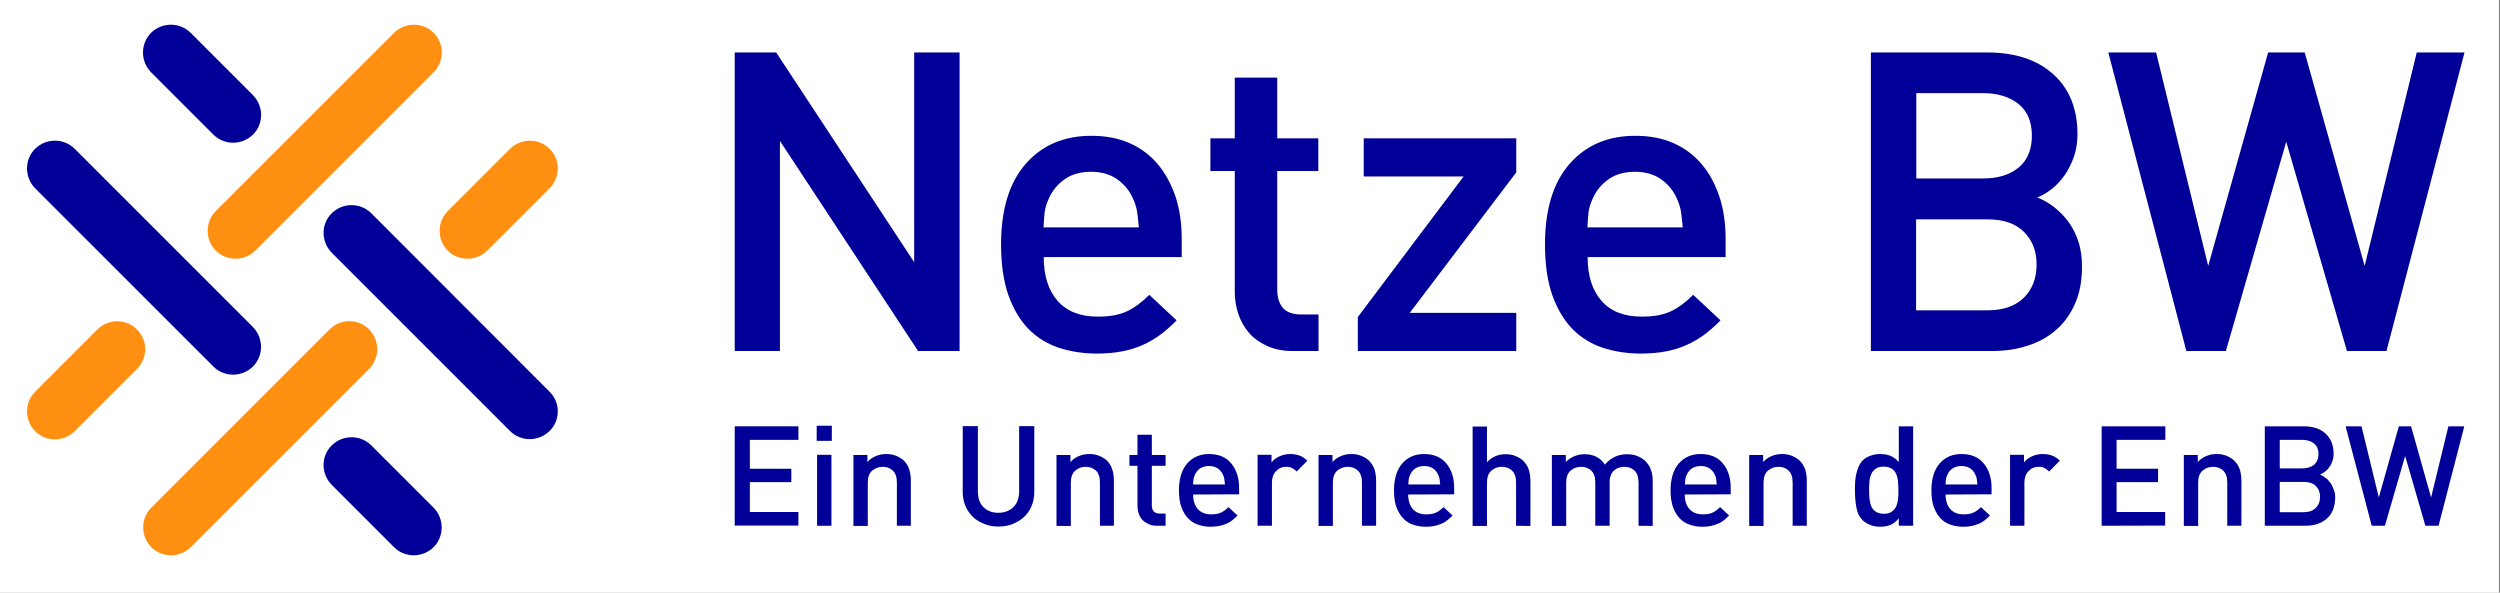 <svg xmlns="http://www.w3.org/2000/svg" xmlns:xlink="http://www.w3.org/1999/xlink" width="1350" zoomAndPan="magnify" viewBox="0 0 1012.5 240" height="320" preserveAspectRatio="xMidYMid meet" version="1.0"><rect x="0" y="0" width="1012.5" height="240" fill="#808080" stroke="none"/><defs><clipPath id="ebf3c03ddd"><path d="M 0 0.059 L 1012 0.059 L 1012 239.941 L 0 239.941 Z M 0 0.059 " clip-rule="nonzero"/></clipPath></defs><g clip-path="url(#ebf3c03ddd)"><path fill="#ffffff" d="M 0 0.059 L 1012 0.059 L 1012 239.941 L 0 239.941 Z M 0 0.059 " fill-opacity="1" fill-rule="nonzero"/><path fill="#ffffff" d="M 0 0.059 L 1012 0.059 L 1012 239.941 L 0 239.941 Z M 0 0.059 " fill-opacity="1" fill-rule="nonzero"/></g><path fill="#000099" d="M 468.879 66.461 C 465.777 62.801 461.953 59.934 457.418 57.945 C 452.879 55.953 447.703 55 441.973 55 C 430.906 55 421.988 58.82 415.383 66.383 C 408.773 73.945 405.43 84.852 405.43 99.02 C 405.43 107.141 406.465 114.066 408.457 119.719 C 410.527 125.371 413.234 129.906 416.734 133.41 C 420.16 136.832 424.297 139.379 428.996 140.891 C 433.691 142.406 438.789 143.199 444.203 143.199 C 447.941 143.199 451.285 142.883 454.312 142.324 C 457.336 141.77 460.125 140.891 462.672 139.777 C 465.219 138.664 467.605 137.23 469.836 135.637 C 472.066 133.965 474.293 132.055 476.523 129.746 L 465.457 119.398 C 462.434 122.426 459.406 124.734 456.383 126.086 C 453.355 127.52 449.457 128.234 444.598 128.234 C 437.434 128.234 432.02 126.086 428.277 121.789 C 424.539 117.488 422.707 111.598 422.707 104.113 L 478.594 104.113 L 478.594 96.793 C 478.594 90.582 477.797 84.852 476.125 79.758 C 474.375 74.582 471.984 70.203 468.879 66.461 Z M 422.625 92.094 C 422.707 89.469 422.945 87.398 423.105 85.727 C 423.344 84.055 423.902 82.305 424.777 80.395 C 426.211 77.129 428.438 74.504 431.305 72.512 C 434.172 70.523 437.754 69.566 441.891 69.566 C 445.953 69.566 449.457 70.523 452.32 72.512 C 455.188 74.504 457.418 77.129 458.848 80.395 C 459.727 82.305 460.281 84.133 460.52 85.727 C 460.762 87.398 461 89.469 461.238 92.094 Z M 422.625 92.094 " fill-opacity="1" fill-rule="nonzero"/><path fill="#000099" d="M 517.441 31.438 L 500.086 31.438 L 500.086 56.035 L 490.215 56.035 L 490.215 69.25 L 500.086 69.25 L 500.086 118.203 C 500.086 121.23 500.566 124.254 501.52 127.121 C 502.477 129.988 503.91 132.535 505.82 134.762 C 507.73 136.992 510.199 138.742 513.145 140.098 C 516.09 141.449 519.594 142.164 523.652 142.164 L 534 142.164 L 534 127.359 L 526.836 127.359 C 523.574 127.359 521.184 126.484 519.594 124.734 C 518.078 122.98 517.285 120.512 517.285 117.328 L 517.285 69.25 L 533.922 69.25 L 533.922 56.035 L 517.285 56.035 L 517.285 31.438 Z M 517.441 31.438 " fill-opacity="1" fill-rule="nonzero"/><path fill="#000099" d="M 370.242 106.184 L 314.355 21.246 L 297.559 21.246 L 297.559 142.164 L 315.871 142.164 L 315.871 57.07 L 371.836 142.164 L 388.633 142.164 L 388.633 21.246 L 370.242 21.246 Z M 370.242 106.184 " fill-opacity="1" fill-rule="nonzero"/><path fill="#000099" d="M 837.633 89.707 C 835.961 87.477 833.973 85.488 831.824 83.816 C 829.672 82.145 827.445 80.871 825.055 79.996 C 827.125 79.199 829.035 78.004 831.027 76.492 C 832.938 74.98 834.688 73.07 836.203 70.922 C 837.715 68.691 838.988 66.223 839.941 63.438 C 840.898 60.652 841.375 57.625 841.375 54.363 C 841.375 44.094 838.113 35.973 831.586 30.082 C 825.055 24.191 816.141 21.246 804.836 21.246 L 757.707 21.246 L 757.707 142.164 L 806.668 142.164 C 812 142.164 816.855 141.449 821.395 139.938 C 825.852 138.504 829.754 136.273 832.938 133.41 C 836.203 130.543 838.668 126.961 840.5 122.742 C 842.332 118.523 843.207 113.59 843.207 108.016 C 843.207 104.195 842.73 100.691 841.695 97.668 C 840.66 94.641 839.305 91.938 837.633 89.707 Z M 776.098 37.727 L 803.242 37.727 C 809.133 37.727 813.91 39.238 817.492 42.105 C 821.156 45.051 822.906 49.348 822.906 55 C 822.906 60.652 821.074 64.949 817.492 67.895 C 813.832 70.84 809.133 72.273 803.242 72.273 L 776.098 72.273 Z M 819.723 120.512 C 816.301 123.938 811.363 125.688 804.914 125.688 L 776.016 125.688 L 776.016 88.832 L 804.914 88.832 C 811.363 88.832 816.301 90.504 819.723 93.926 C 823.145 97.348 824.816 101.727 824.816 107.141 C 824.816 112.633 823.145 117.09 819.723 120.512 Z M 819.723 120.512 " fill-opacity="1" fill-rule="nonzero"/><path fill="#000099" d="M 978.785 21.246 L 957.688 107.699 L 933.406 21.246 L 918.598 21.246 L 894.316 107.699 L 873.219 21.246 L 853.875 21.246 L 885.48 142.164 L 901.48 142.164 L 925.922 57.387 L 950.523 142.164 L 966.523 142.164 L 998.129 21.246 Z M 978.785 21.246 " fill-opacity="1" fill-rule="nonzero"/><path fill="#000099" d="M 552.312 71.477 L 592.754 71.477 L 549.922 128.395 L 549.922 142.164 L 614.09 142.164 L 614.09 126.723 L 570.941 126.723 L 614.09 69.805 L 614.09 56.035 L 552.312 56.035 Z M 552.312 71.477 " fill-opacity="1" fill-rule="nonzero"/><path fill="#000099" d="M 689.16 66.461 C 686.059 62.801 682.234 59.934 677.699 57.945 C 673.16 55.953 667.984 55 662.254 55 C 651.188 55 642.27 58.82 635.664 66.383 C 629.055 73.945 625.711 84.852 625.711 99.02 C 625.711 107.141 626.746 114.066 628.738 119.719 C 630.809 125.371 633.516 129.906 637.016 133.41 C 640.441 136.832 644.578 139.379 649.277 140.891 C 653.973 142.406 659.07 143.199 664.48 143.199 C 668.223 143.199 671.566 142.883 674.594 142.324 C 677.617 141.77 680.406 140.891 682.953 139.777 C 685.5 138.664 687.887 137.23 690.117 135.637 C 692.348 133.965 694.574 132.055 696.805 129.746 L 685.738 119.398 C 682.715 122.426 679.688 124.734 676.664 126.086 C 673.637 127.52 669.738 128.234 664.879 128.234 C 657.715 128.234 652.301 126.086 648.559 121.789 C 644.82 117.488 642.988 111.598 642.988 104.113 L 698.875 104.113 L 698.875 96.793 C 698.875 90.582 698.078 84.852 696.406 79.758 C 694.656 74.582 692.348 70.203 689.16 66.461 Z M 642.906 92.094 C 642.988 89.469 643.227 87.398 643.387 85.727 C 643.625 84.055 644.184 82.305 645.059 80.395 C 646.492 77.129 648.719 74.504 651.586 72.512 C 654.453 70.523 658.035 69.566 662.172 69.566 C 666.234 69.566 669.738 70.523 672.602 72.512 C 675.469 74.504 677.699 77.129 679.129 80.395 C 680.008 82.305 680.562 84.133 680.801 85.727 C 681.043 87.398 681.281 89.469 681.52 92.094 Z M 642.906 92.094 " fill-opacity="1" fill-rule="nonzero"/><path fill="#000099" d="M 30.23 60.254 C 25.852 55.875 18.684 55.875 14.227 60.254 C 9.848 64.633 9.848 71.797 14.227 76.254 L 86.434 148.453 C 90.812 152.832 97.977 152.832 102.434 148.453 C 106.812 144.074 106.812 136.91 102.434 132.453 Z M 30.23 60.254 " fill-opacity="1" fill-rule="nonzero"/><path fill="#000099" d="M 77.199 13.289 C 72.82 8.91 65.656 8.91 61.195 13.289 C 56.816 17.664 56.816 24.828 61.195 29.289 L 86.434 54.523 C 90.812 58.898 97.977 58.898 102.434 54.523 C 106.895 50.145 106.812 42.98 102.434 38.523 Z M 77.199 13.289 " fill-opacity="1" fill-rule="nonzero"/><path fill="#000099" d="M 222.566 158.645 L 150.359 86.363 C 145.98 81.984 138.816 81.984 134.359 86.363 C 129.902 90.742 129.98 97.906 134.359 102.363 L 206.566 174.562 C 210.945 178.941 218.109 178.941 222.566 174.562 C 227.023 170.188 227.023 163.023 222.566 158.645 Z M 222.566 158.645 " fill-opacity="1" fill-rule="nonzero"/><path fill="#000099" d="M 150.359 180.375 C 145.98 175.996 138.816 175.996 134.359 180.375 C 129.902 184.754 129.98 191.918 134.359 196.375 L 159.594 221.609 C 163.973 225.988 171.137 225.988 175.598 221.609 C 179.977 217.23 179.977 210.066 175.598 205.609 Z M 150.359 180.375 " fill-opacity="1" fill-rule="nonzero"/><path fill="#fe8f11" d="M 55.465 133.41 C 51.086 129.031 43.922 129.031 39.465 133.41 L 14.227 158.645 C 9.848 163.023 9.848 170.188 14.227 174.645 C 18.605 179.023 25.77 179.023 30.23 174.645 L 55.465 149.41 C 59.922 144.953 59.922 137.789 55.465 133.41 Z M 55.465 133.41 " fill-opacity="1" fill-rule="nonzero"/><path fill="#fe8f11" d="M 175.598 13.289 C 171.219 8.91 164.055 8.91 159.594 13.289 L 87.387 85.488 C 83.012 89.867 83.012 97.031 87.387 101.488 C 91.766 105.867 98.934 105.867 103.391 101.488 L 175.598 29.289 C 180.055 24.828 180.055 17.664 175.598 13.289 Z M 175.598 13.289 " fill-opacity="1" fill-rule="nonzero"/><path fill="#fe8f11" d="M 133.484 133.41 L 61.277 205.609 C 56.898 209.988 56.898 217.152 61.277 221.609 C 65.656 225.988 72.82 225.988 77.277 221.609 L 149.484 149.41 C 153.863 145.031 153.863 137.867 149.484 133.41 C 145.105 128.953 137.863 128.953 133.484 133.41 Z M 133.484 133.41 " fill-opacity="1" fill-rule="nonzero"/><path fill="#fe8f11" d="M 222.566 60.254 C 218.188 55.875 211.023 55.875 206.566 60.254 L 181.328 85.488 C 176.949 89.867 176.949 97.031 181.328 101.488 C 185.707 105.867 192.871 105.867 197.332 101.488 L 222.566 76.254 C 227.023 71.797 227.023 64.633 222.566 60.254 Z M 222.566 60.254 " fill-opacity="1" fill-rule="nonzero"/><path fill="#000099" d="M 297.559 212.934 L 297.559 172.652 L 323.352 172.652 L 323.352 178.145 L 303.688 178.145 L 303.688 189.848 L 320.488 189.848 L 320.488 195.262 L 303.688 195.262 L 303.688 207.359 L 323.352 207.359 L 323.352 212.855 L 297.559 212.855 Z M 297.559 212.934 " fill-opacity="1" fill-rule="nonzero"/><path fill="#000099" d="M 330.758 178.543 L 330.758 172.414 L 336.887 172.414 L 336.887 178.543 Z M 330.918 212.934 L 330.918 184.195 L 336.727 184.195 L 336.727 212.934 Z M 330.918 212.934 " fill-opacity="1" fill-rule="nonzero"/><path fill="#000099" d="M 363.238 212.934 L 363.238 195.422 C 363.238 193.191 362.68 191.598 361.566 190.566 C 360.453 189.531 359.098 189.051 357.426 189.051 C 355.832 189.051 354.402 189.609 353.207 190.645 C 352.012 191.68 351.457 193.27 351.457 195.5 L 351.457 213.012 L 345.645 213.012 L 345.645 184.277 L 351.297 184.277 L 351.297 187.141 C 352.25 186.027 353.445 185.23 354.801 184.676 C 356.152 184.117 357.504 183.879 358.938 183.879 C 360.453 183.879 361.727 184.117 362.918 184.594 C 364.113 185.07 365.148 185.707 366.023 186.504 C 367.141 187.621 367.855 188.812 368.254 190.168 C 368.652 191.52 368.891 192.953 368.891 194.625 L 368.891 212.934 Z M 363.238 212.934 " fill-opacity="1" fill-rule="nonzero"/><path fill="#000099" d="M 418.887 199.32 C 418.887 201.391 418.488 203.301 417.77 204.973 C 417.055 206.723 416.02 208.156 414.746 209.352 C 413.473 210.547 411.879 211.5 410.129 212.215 C 408.375 212.934 406.465 213.25 404.395 213.25 C 402.328 213.25 400.414 212.934 398.664 212.215 C 396.914 211.5 395.32 210.625 394.047 209.352 C 392.773 208.156 391.738 206.645 391.023 204.973 C 390.305 203.223 389.906 201.391 389.906 199.32 L 389.906 172.574 L 396.035 172.574 L 396.035 199.004 C 396.035 201.711 396.754 203.859 398.266 205.371 C 399.777 206.883 401.77 207.68 404.316 207.68 C 406.863 207.68 408.855 206.883 410.445 205.371 C 411.961 203.859 412.754 201.711 412.754 199.004 L 412.754 172.574 L 418.887 172.574 Z M 418.887 199.32 " fill-opacity="1" fill-rule="nonzero"/><path fill="#000099" d="M 445.477 212.934 L 445.477 195.422 C 445.477 193.191 444.918 191.598 443.805 190.566 C 442.688 189.531 441.336 189.051 439.664 189.051 C 438.07 189.051 436.637 189.609 435.445 190.645 C 434.25 191.68 433.691 193.27 433.691 195.5 L 433.691 213.012 L 427.883 213.012 L 427.883 184.277 L 433.535 184.277 L 433.535 187.141 C 434.488 186.027 435.684 185.23 437.035 184.676 C 438.391 184.117 439.742 183.879 441.176 183.879 C 442.688 183.879 443.961 184.117 445.156 184.594 C 446.352 185.07 447.387 185.707 448.262 186.504 C 449.375 187.621 450.094 188.812 450.492 190.168 C 450.887 191.52 451.129 192.953 451.129 194.625 L 451.129 212.934 Z M 445.477 212.934 " fill-opacity="1" fill-rule="nonzero"/><path fill="#000099" d="M 468.562 212.934 C 467.207 212.934 466.016 212.695 465.059 212.215 C 464.105 211.738 463.227 211.184 462.59 210.465 C 461.953 209.75 461.477 208.875 461.156 207.918 C 460.84 206.965 460.68 205.93 460.68 204.973 L 460.68 188.652 L 457.418 188.652 L 457.418 184.277 L 460.68 184.277 L 460.68 176.078 L 466.492 176.078 L 466.492 184.277 L 472.066 184.277 L 472.066 188.652 L 466.492 188.652 L 466.492 204.656 C 466.492 205.688 466.73 206.566 467.289 207.121 C 467.766 207.68 468.562 207.996 469.676 207.996 L 472.066 207.996 L 472.066 212.934 Z M 468.562 212.934 " fill-opacity="1" fill-rule="nonzero"/><path fill="#000099" d="M 483.211 200.277 C 483.211 202.742 483.848 204.734 485.121 206.168 C 486.395 207.602 488.145 208.316 490.535 208.316 C 492.125 208.316 493.48 208.078 494.516 207.602 C 495.551 207.121 496.504 206.406 497.539 205.371 L 501.203 208.793 C 500.406 209.512 499.688 210.227 498.973 210.785 C 498.258 211.34 497.461 211.82 496.586 212.137 C 495.711 212.535 494.832 212.773 493.797 213.012 C 492.762 213.172 491.648 213.332 490.453 213.332 C 488.625 213.332 486.953 213.094 485.359 212.535 C 483.766 212.059 482.414 211.184 481.301 210.066 C 480.184 208.953 479.23 207.359 478.512 205.531 C 477.797 203.621 477.477 201.312 477.477 198.605 C 477.477 193.906 478.594 190.246 480.82 187.699 C 483.051 185.152 485.996 183.879 489.66 183.879 C 491.57 183.879 493.32 184.195 494.832 184.832 C 496.348 185.469 497.621 186.426 498.656 187.699 C 499.688 188.895 500.484 190.406 501.043 192.078 C 501.602 193.828 501.84 195.66 501.84 197.73 L 501.84 200.195 Z M 496.105 196.215 C 496.027 195.34 495.949 194.625 495.867 194.066 C 495.789 193.512 495.629 192.953 495.312 192.316 C 494.832 191.203 494.117 190.324 493.16 189.688 C 492.207 189.051 491.012 188.734 489.66 188.734 C 488.227 188.734 487.109 189.051 486.074 189.688 C 485.121 190.324 484.406 191.203 483.926 192.316 C 483.609 192.953 483.449 193.59 483.371 194.066 C 483.289 194.625 483.211 195.34 483.211 196.215 Z M 496.105 196.215 " fill-opacity="1" fill-rule="nonzero"/><path fill="#000099" d="M 525.164 190.961 C 524.527 190.324 523.891 189.848 523.254 189.531 C 522.617 189.211 521.82 189.051 520.867 189.051 C 519.273 189.051 517.922 189.609 516.805 190.805 C 515.691 191.918 515.133 193.512 515.133 195.5 L 515.133 212.934 L 509.324 212.934 L 509.324 184.195 L 514.973 184.195 L 514.973 187.301 C 515.691 186.266 516.805 185.469 518.16 184.832 C 519.512 184.195 521.023 183.879 522.617 183.879 C 524.051 183.879 525.246 184.117 526.359 184.516 C 527.473 184.914 528.508 185.629 529.465 186.586 Z M 525.164 190.961 " fill-opacity="1" fill-rule="nonzero"/><path fill="#000099" d="M 551.594 212.934 L 551.594 195.422 C 551.594 193.191 551.039 191.598 549.922 190.566 C 548.809 189.531 547.457 189.051 545.785 189.051 C 544.191 189.051 542.758 189.609 541.562 190.645 C 540.371 191.68 539.812 193.27 539.812 195.5 L 539.812 213.012 L 534 213.012 L 534 184.277 L 539.652 184.277 L 539.652 187.141 C 540.609 186.027 541.805 185.23 543.156 184.676 C 544.512 184.117 545.863 183.879 547.297 183.879 C 548.809 183.879 550.082 184.117 551.277 184.594 C 552.473 185.07 553.508 185.707 554.383 186.504 C 555.496 187.621 556.211 188.812 556.691 190.168 C 557.09 191.52 557.328 192.953 557.328 194.625 L 557.328 212.934 Z M 551.594 212.934 " fill-opacity="1" fill-rule="nonzero"/><path fill="#000099" d="M 570.305 200.277 C 570.305 202.742 570.941 204.734 572.215 206.168 C 573.488 207.602 575.238 208.316 577.629 208.316 C 579.219 208.316 580.574 208.078 581.609 207.602 C 582.645 207.121 583.598 206.406 584.633 205.371 L 588.297 208.793 C 587.5 209.512 586.781 210.227 586.066 210.785 C 585.352 211.34 584.555 211.82 583.68 212.137 C 582.801 212.535 581.926 212.773 580.891 213.012 C 579.855 213.25 578.742 213.332 577.547 213.332 C 575.719 213.332 574.047 213.094 572.453 212.535 C 570.859 212.059 569.508 211.184 568.395 210.066 C 567.277 208.953 566.324 207.359 565.605 205.531 C 564.891 203.621 564.57 201.312 564.57 198.605 C 564.57 193.906 565.688 190.246 567.914 187.699 C 570.145 185.152 573.09 183.879 576.754 183.879 C 578.664 183.879 580.414 184.195 581.926 184.832 C 583.438 185.469 584.715 186.426 585.746 187.699 C 586.781 188.895 587.578 190.406 588.137 192.078 C 588.695 193.828 588.934 195.66 588.934 197.73 L 588.934 200.195 Z M 583.281 196.215 C 583.199 195.34 583.121 194.625 583.043 194.066 C 582.961 193.512 582.801 192.953 582.484 192.316 C 582.008 191.203 581.289 190.324 580.336 189.688 C 579.379 189.051 578.184 188.734 576.832 188.734 C 575.398 188.734 574.285 189.051 573.25 189.688 C 572.293 190.324 571.578 191.203 571.102 192.316 C 570.781 192.953 570.621 193.59 570.543 194.066 C 570.461 194.625 570.383 195.34 570.383 196.215 Z M 583.281 196.215 " fill-opacity="1" fill-rule="nonzero"/><path fill="#000099" d="M 614.008 212.934 L 614.008 195.422 C 614.008 193.191 613.453 191.598 612.336 190.566 C 611.223 189.531 609.871 189.051 608.199 189.051 C 606.605 189.051 605.172 189.609 603.98 190.645 C 602.785 191.68 602.227 193.27 602.227 195.5 L 602.227 213.012 L 596.414 213.012 L 596.414 172.734 L 602.227 172.734 L 602.227 187.223 C 603.184 186.105 604.375 185.312 605.652 184.754 C 606.926 184.195 608.277 183.957 609.789 183.957 C 611.305 183.957 612.578 184.195 613.77 184.676 C 614.965 185.152 616 185.789 616.875 186.586 C 617.988 187.699 618.707 188.895 619.184 190.246 C 619.582 191.598 619.82 193.031 619.82 194.703 L 619.82 213.012 Z M 614.008 212.934 " fill-opacity="1" fill-rule="nonzero"/><path fill="#000099" d="M 663.605 212.934 L 663.605 195.422 C 663.605 193.191 663.051 191.598 661.934 190.566 C 660.82 189.531 659.469 189.051 657.797 189.051 C 657 189.051 656.281 189.211 655.566 189.449 C 654.852 189.688 654.211 190.086 653.656 190.566 C 653.098 191.043 652.699 191.68 652.383 192.477 C 652.062 193.27 651.902 194.148 651.902 195.18 L 651.902 212.934 L 646.094 212.934 L 646.094 195.422 C 646.094 193.191 645.535 191.598 644.422 190.566 C 643.305 189.531 641.953 189.051 640.281 189.051 C 638.688 189.051 637.254 189.609 636.062 190.645 C 634.867 191.68 634.309 193.27 634.309 195.5 L 634.309 213.012 L 628.5 213.012 L 628.5 184.277 L 634.152 184.277 L 634.152 187.141 C 635.105 186.105 636.301 185.312 637.652 184.754 C 639.008 184.195 640.359 183.957 641.793 183.957 C 645.457 183.957 648.164 185.391 649.992 188.176 C 652.301 185.391 655.328 183.957 658.988 183.957 C 660.504 183.957 661.855 184.195 663.051 184.676 C 664.242 185.152 665.359 185.789 666.234 186.586 C 667.348 187.699 668.145 188.895 668.621 190.246 C 669.102 191.598 669.34 193.031 669.34 194.703 L 669.34 213.012 Z M 663.605 212.934 " fill-opacity="1" fill-rule="nonzero"/><path fill="#000099" d="M 682.316 200.277 C 682.316 202.742 682.953 204.734 684.227 206.168 C 685.5 207.602 687.25 208.316 689.641 208.316 C 691.23 208.316 692.586 208.078 693.621 207.602 C 694.656 207.121 695.609 206.406 696.645 205.371 L 700.309 208.793 C 699.512 209.512 698.793 210.227 698.078 210.785 C 697.363 211.34 696.566 211.82 695.691 212.137 C 694.812 212.535 693.938 212.773 692.902 213.012 C 691.867 213.25 690.754 213.332 689.559 213.332 C 687.73 213.332 686.059 213.094 684.465 212.535 C 682.871 212.059 681.52 211.184 680.406 210.066 C 679.289 208.953 678.336 207.359 677.617 205.531 C 676.902 203.621 676.582 201.312 676.582 198.605 C 676.582 193.906 677.699 190.246 679.926 187.699 C 682.156 185.152 685.102 183.879 688.762 183.879 C 690.676 183.879 692.426 184.195 693.938 184.832 C 695.449 185.469 696.723 186.426 697.758 187.699 C 698.793 188.895 699.59 190.406 700.148 192.078 C 700.703 193.828 700.945 195.66 700.945 197.73 L 700.945 200.195 Z M 695.293 196.215 C 695.211 195.34 695.133 194.625 695.051 194.066 C 694.973 193.512 694.812 192.953 694.496 192.316 C 694.02 191.203 693.301 190.324 692.348 189.688 C 691.391 189.051 690.195 188.734 688.844 188.734 C 687.41 188.734 686.297 189.051 685.262 189.688 C 684.305 190.324 683.59 191.203 683.109 192.316 C 682.793 192.953 682.633 193.59 682.555 194.066 C 682.473 194.625 682.395 195.34 682.395 196.215 Z M 695.293 196.215 " fill-opacity="1" fill-rule="nonzero"/><path fill="#000099" d="M 726.02 212.934 L 726.02 195.422 C 726.02 193.191 725.465 191.598 724.348 190.566 C 723.234 189.531 721.883 189.051 720.211 189.051 C 718.617 189.051 717.184 189.609 715.988 190.645 C 714.797 191.68 714.238 193.27 714.238 195.5 L 714.238 213.012 L 708.426 213.012 L 708.426 184.277 L 714.078 184.277 L 714.078 187.141 C 715.035 186.027 716.23 185.23 717.582 184.676 C 718.938 184.117 720.289 183.879 721.723 183.879 C 723.234 183.879 724.508 184.117 725.703 184.594 C 726.898 185.07 727.934 185.707 728.809 186.504 C 729.922 187.621 730.637 188.812 731.117 190.168 C 731.516 191.52 731.754 192.953 731.754 194.625 L 731.754 212.934 Z M 726.02 212.934 " fill-opacity="1" fill-rule="nonzero"/><path fill="#000099" d="M 769.012 212.934 L 769.012 209.91 C 767.895 211.262 766.781 212.137 765.586 212.613 C 764.395 213.094 763.039 213.332 761.449 213.332 C 760.016 213.332 758.66 213.094 757.469 212.613 C 756.273 212.137 755.238 211.5 754.441 210.785 C 753.008 209.352 752.133 207.52 751.816 205.371 C 751.418 203.223 751.258 200.992 751.258 198.605 C 751.258 197.41 751.258 196.297 751.336 195.102 C 751.418 193.988 751.574 192.875 751.816 191.84 C 752.055 190.805 752.371 189.848 752.77 188.895 C 753.168 188.016 753.727 187.141 754.441 186.426 C 755.238 185.629 756.273 184.992 757.469 184.594 C 758.66 184.117 760.016 183.879 761.449 183.879 C 762.961 183.879 764.395 184.117 765.586 184.594 C 766.781 185.07 767.895 185.867 769.012 187.141 L 769.012 172.652 L 774.82 172.652 L 774.82 212.934 Z M 768.852 198.523 C 768.852 197.25 768.773 196.059 768.691 194.863 C 768.531 193.75 768.293 192.715 767.895 191.84 C 767.496 190.961 766.859 190.246 766.066 189.77 C 765.27 189.289 764.234 188.973 762.961 188.973 C 761.605 188.973 760.57 189.211 759.777 189.77 C 758.98 190.324 758.344 190.961 757.945 191.84 C 757.547 192.715 757.227 193.75 757.148 194.863 C 756.988 195.977 756.988 197.25 756.988 198.523 C 756.988 199.797 757.07 200.992 757.148 202.188 C 757.309 203.301 757.547 204.336 757.945 205.211 C 758.344 206.086 758.98 206.805 759.777 207.281 C 760.57 207.758 761.605 208.078 762.961 208.078 C 764.234 208.078 765.27 207.84 766.066 207.281 C 766.859 206.723 767.496 206.086 767.895 205.211 C 768.293 204.336 768.613 203.301 768.691 202.188 C 768.852 201.074 768.852 199.797 768.852 198.523 Z M 768.852 198.523 " fill-opacity="1" fill-rule="nonzero"/><path fill="#000099" d="M 787.957 200.277 C 787.957 202.742 788.594 204.734 789.867 206.168 C 791.141 207.602 792.895 208.316 795.281 208.316 C 796.875 208.316 798.227 208.078 799.262 207.602 C 800.297 207.121 801.254 206.406 802.289 205.371 L 805.949 208.793 C 805.152 209.512 804.438 210.227 803.719 210.785 C 803.004 211.34 802.207 211.82 801.332 212.137 C 800.457 212.535 799.582 212.773 798.547 213.012 C 797.512 213.25 796.398 213.332 795.203 213.332 C 793.371 213.332 791.699 213.094 790.105 212.535 C 788.516 212.059 787.16 211.184 786.047 210.066 C 784.934 208.953 783.977 207.359 783.262 205.531 C 782.543 203.621 782.227 201.312 782.227 198.605 C 782.227 193.906 783.34 190.246 785.57 187.699 C 787.797 185.152 790.742 183.879 794.406 183.879 C 796.316 183.879 798.066 184.195 799.582 184.832 C 801.094 185.469 802.367 186.426 803.402 187.699 C 804.438 188.895 805.234 190.406 805.789 192.078 C 806.348 193.828 806.586 195.66 806.586 197.73 L 806.586 200.195 Z M 800.855 196.215 C 800.773 195.34 800.695 194.625 800.617 194.066 C 800.535 193.512 800.375 192.953 800.059 192.316 C 799.582 191.203 798.863 190.324 797.91 189.688 C 796.953 189.051 795.758 188.734 794.406 188.734 C 792.973 188.734 791.859 189.051 790.824 189.688 C 789.867 190.324 789.152 191.203 788.676 192.316 C 788.355 192.953 788.195 193.59 788.117 194.066 C 788.039 194.625 787.957 195.34 787.957 196.215 Z M 800.855 196.215 " fill-opacity="1" fill-rule="nonzero"/><path fill="#000099" d="M 829.914 190.961 C 829.273 190.324 828.637 189.848 828 189.531 C 827.363 189.211 826.57 189.051 825.613 189.051 C 824.02 189.051 822.668 189.609 821.555 190.805 C 820.438 191.918 819.883 193.512 819.883 195.5 L 819.883 212.934 L 814.07 212.934 L 814.07 184.195 L 819.723 184.195 L 819.723 187.301 C 820.438 186.266 821.555 185.469 822.906 184.832 C 824.262 184.195 825.773 183.879 827.363 183.879 C 828.797 183.879 829.992 184.117 831.105 184.516 C 832.223 184.914 833.254 185.629 834.211 186.586 Z M 829.914 190.961 " fill-opacity="1" fill-rule="nonzero"/><path fill="#000099" d="M 851.168 212.934 L 851.168 172.652 L 876.961 172.652 L 876.961 178.145 L 857.219 178.145 L 857.219 189.848 L 874.016 189.848 L 874.016 195.262 L 857.219 195.262 L 857.219 207.359 L 876.883 207.359 L 876.883 212.855 Z M 851.168 212.934 " fill-opacity="1" fill-rule="nonzero"/><path fill="#000099" d="M 902.039 212.934 L 902.039 195.422 C 902.039 193.191 901.48 191.598 900.367 190.566 C 899.254 189.531 897.898 189.051 896.227 189.051 C 894.637 189.051 893.203 189.609 892.008 190.645 C 890.812 191.68 890.258 193.27 890.258 195.5 L 890.258 213.012 L 884.445 213.012 L 884.445 184.277 L 890.098 184.277 L 890.098 187.141 C 891.055 186.027 892.246 185.23 893.602 184.676 C 894.953 184.117 896.309 183.879 897.738 183.879 C 899.254 183.879 900.527 184.117 901.719 184.594 C 902.914 185.07 903.949 185.707 904.824 186.504 C 905.941 187.621 906.656 188.812 907.133 190.168 C 907.531 191.52 907.77 192.953 907.77 194.625 L 907.77 212.934 Z M 902.039 212.934 " fill-opacity="1" fill-rule="nonzero"/><path fill="#000099" d="M 945.746 201.551 C 945.746 203.379 945.426 205.051 944.871 206.484 C 944.23 207.918 943.438 209.113 942.32 210.066 C 941.207 211.023 939.934 211.738 938.5 212.219 C 936.988 212.695 935.395 212.934 933.566 212.934 L 917.246 212.934 L 917.246 172.652 L 932.93 172.652 C 936.668 172.652 939.695 173.609 941.844 175.598 C 943.992 177.59 945.109 180.297 945.109 183.719 C 945.109 184.832 944.949 185.789 944.629 186.742 C 944.312 187.699 943.914 188.496 943.355 189.211 C 942.879 189.93 942.242 190.566 941.605 191.043 C 940.969 191.52 940.332 191.918 939.613 192.234 C 940.41 192.555 941.129 192.953 941.844 193.512 C 942.562 194.066 943.199 194.703 943.754 195.5 C 944.312 196.215 944.789 197.172 945.109 198.129 C 945.586 199.082 945.746 200.277 945.746 201.551 Z M 938.977 183.879 C 938.977 181.969 938.34 180.535 937.148 179.578 C 935.953 178.625 934.359 178.145 932.371 178.145 L 923.297 178.145 L 923.297 189.688 L 932.371 189.688 C 934.359 189.688 935.953 189.211 937.148 188.258 C 938.34 187.223 938.977 185.789 938.977 183.879 Z M 939.613 201.23 C 939.613 199.402 939.059 197.969 937.941 196.852 C 936.828 195.738 935.156 195.18 933.008 195.18 L 923.297 195.18 L 923.297 207.441 L 932.93 207.441 C 935.078 207.441 936.75 206.883 937.863 205.688 C 939.059 204.574 939.613 203.062 939.613 201.23 Z M 939.613 201.23 " fill-opacity="1" fill-rule="nonzero"/><path fill="#000099" d="M 987.621 212.934 L 982.285 212.934 L 974.086 184.676 L 965.887 212.934 L 960.551 212.934 L 949.965 172.652 L 956.414 172.652 L 963.418 201.469 L 971.539 172.652 L 976.473 172.652 L 984.594 201.469 L 991.602 172.652 L 998.047 172.652 Z M 987.621 212.934 " fill-opacity="1" fill-rule="nonzero"/></svg>